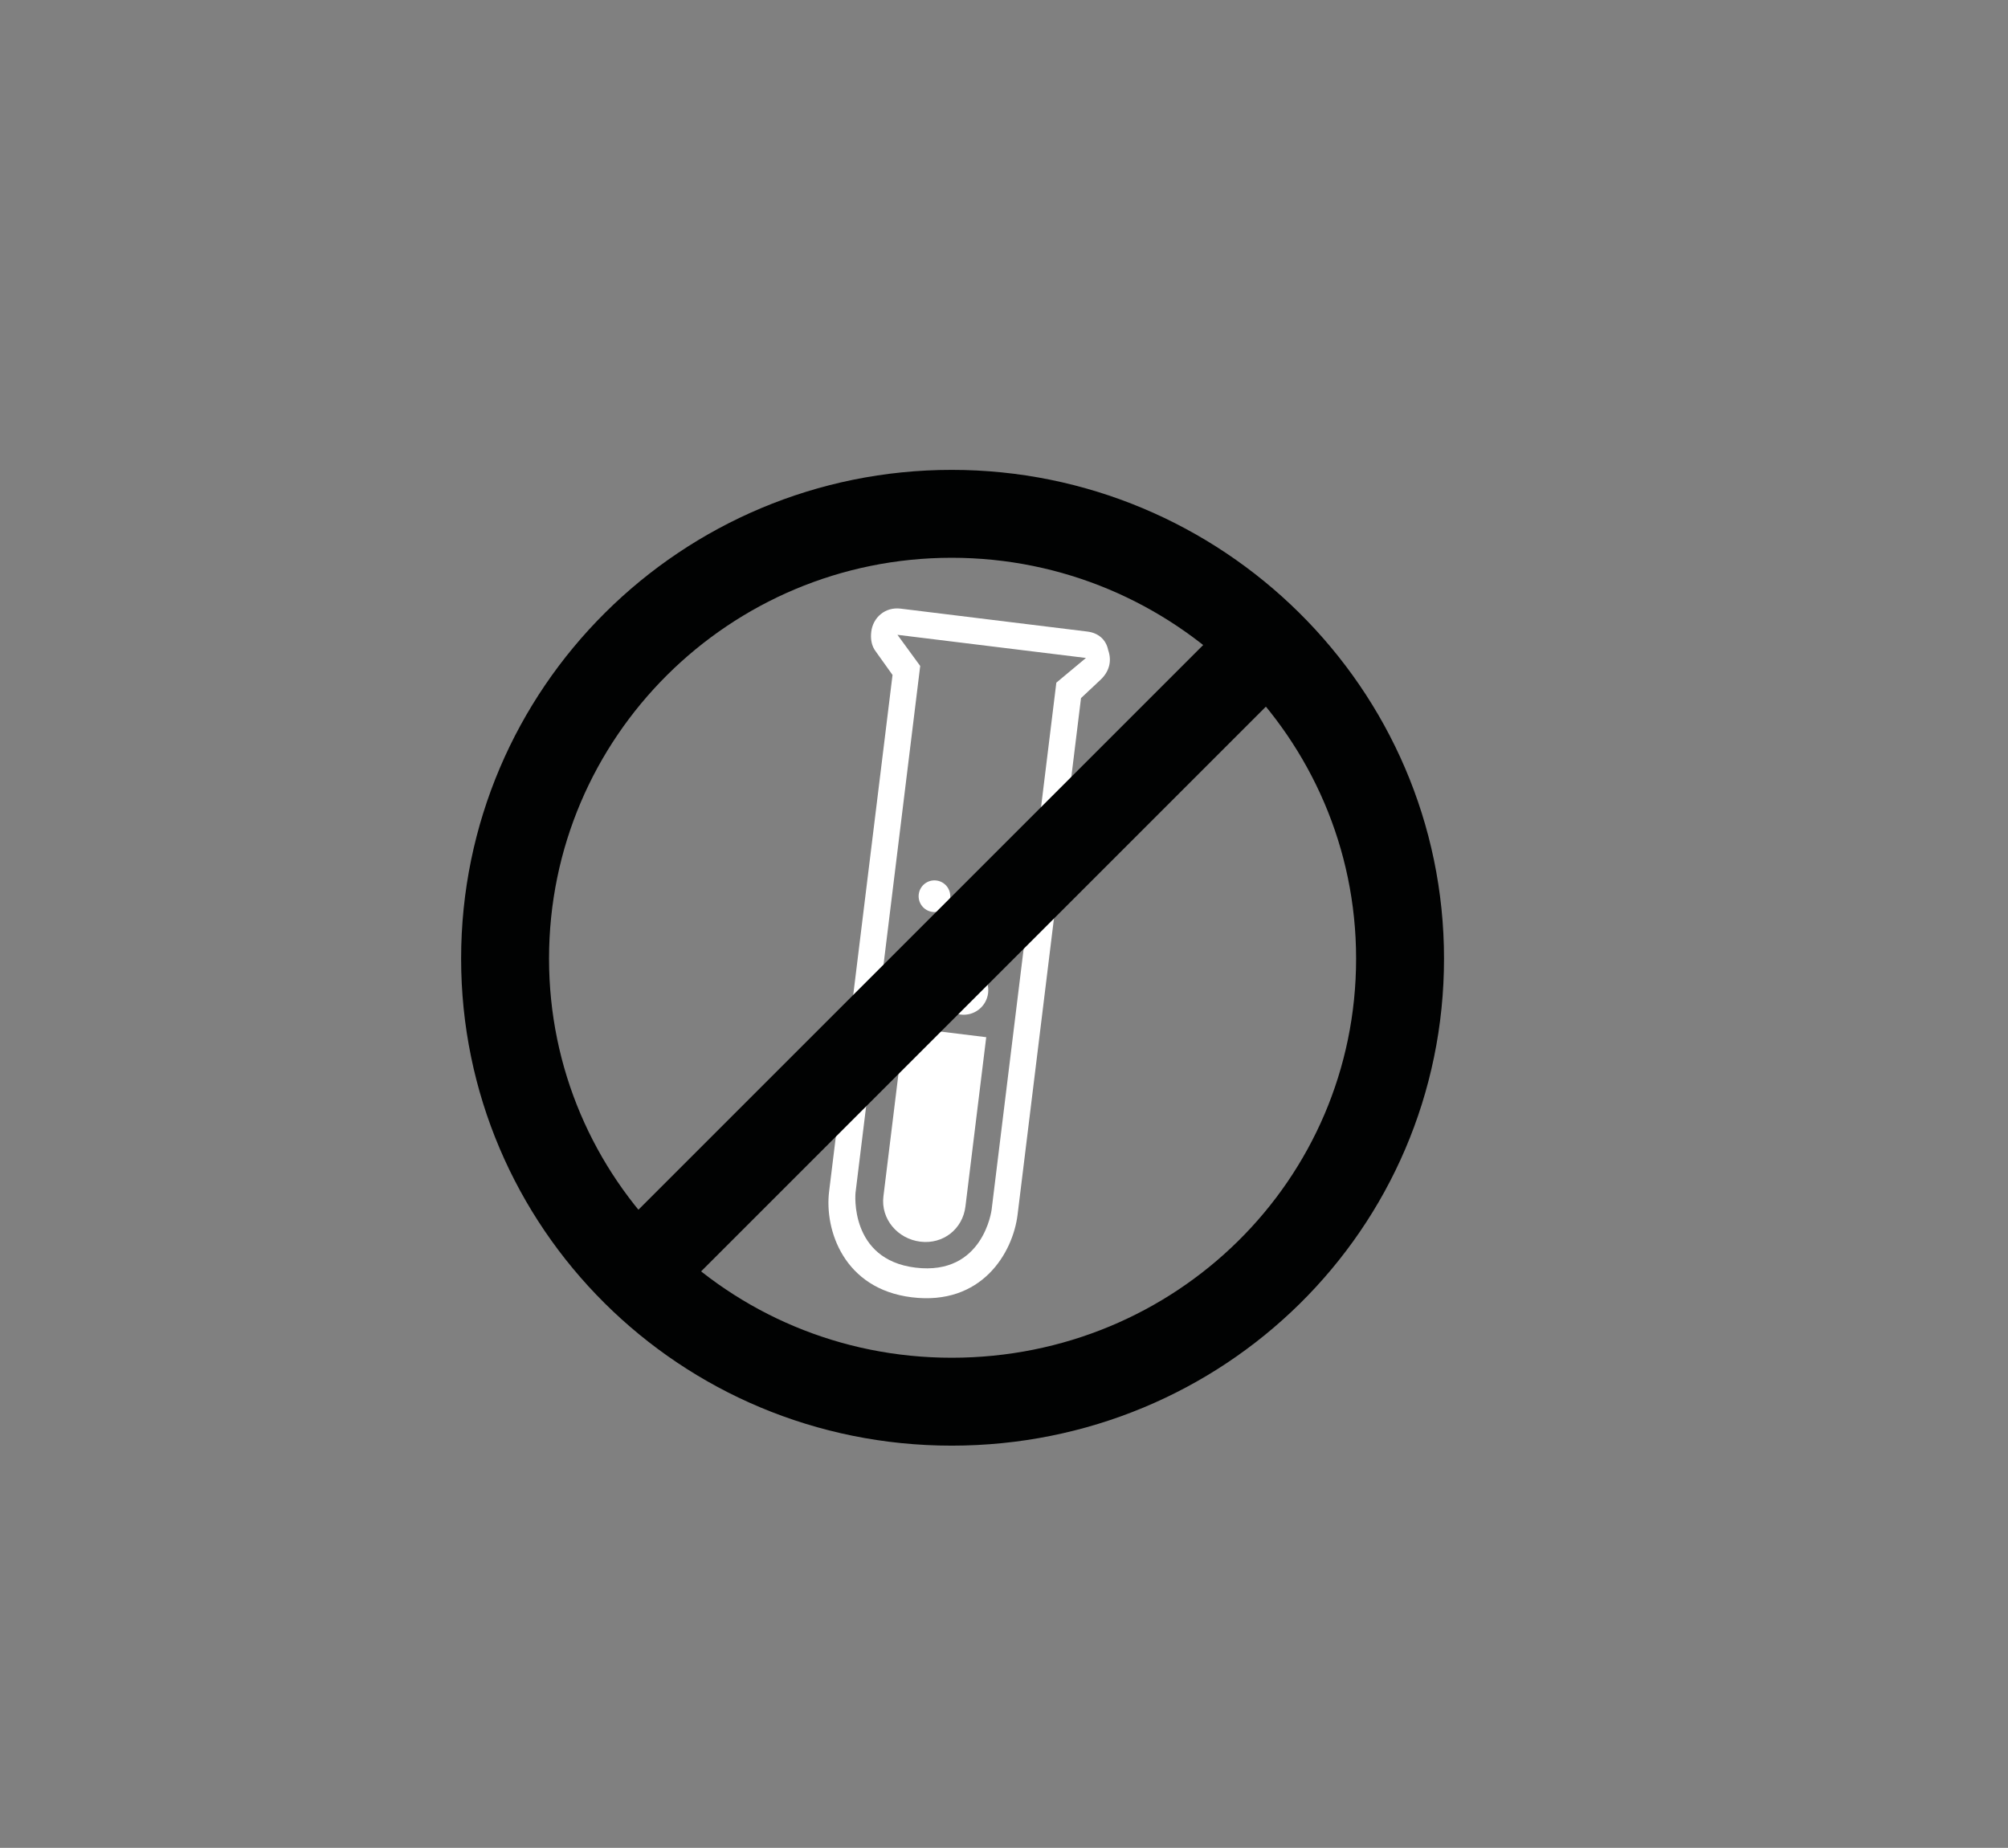 <?xml version="1.0" encoding="utf-8"?>
<!-- Generator: Adobe Illustrator 26.0.3, SVG Export Plug-In . SVG Version: 6.00 Build 0)  -->
<svg version="1.1" id="Lager_1" xmlns="http://www.w3.org/2000/svg" xmlns:xlink="http://www.w3.org/1999/xlink" x="0px" y="0px"
	 viewBox="0 0 114.2 105.1" style="enable-background:new 0 0 114.2 105.1;" xml:space="preserve">
<rect x="0" y="0" width="114.2" height="105.1" fill="#808080" stroke="none"/>
<style type="text/css">
	.st0{fill:#FFFFFF;}
	.st1{fill:none;stroke:#010202;stroke-width:5;stroke-miterlimit:8;}
</style>
<g id="sid-55" transform="translate(79.694 51.413) rotate(7)">
	<g id="Group_941" transform="translate(-5.705 -26)">
		<path id="Path_787" class="st0" d="M-21.5,36.4l0,9.7c0,1.3,1.1,2.3,2.4,2.3c1.3,0,2.3-1,2.3-2.3l0-9.7H-21.5z"/>
		<circle id="Ellipse_7" class="st0" cx="-18.4" cy="33.9" r="1.4"/>
		<circle id="Ellipse_8" class="st0" cx="-20.7" cy="28.8" r="0.9"/>
		<path id="Path_788" class="st0" d="M-13.8,14.3l-1.5,1.6l0,30.2c0,0,0,3.8-3.9,3.8c-3.8,0-3.9-3.8-3.9-3.8l0-30.2l-1.5-1.6
			L-13.8,14.3 M-13.9,12.8l-10.7,0c-0.9,0-1.5,0.7-1.5,1.5c0,0.4,0.1,0.8,0.4,1.1l1.1,1.2l0,29.6c0,2.2,1.5,5.4,5.4,5.4
			c4,0,5.4-3.2,5.4-5.4l0-29.6l1-1.2c0.4-0.5,0.5-1.1,0.2-1.7C-12.8,13.1-13.3,12.8-13.9,12.8L-13.9,12.8z"/>
	</g>
</g>
<g id="Group_428" transform="translate(0.125 183.125)">
	<g id="Group_426" transform="translate(7.5 -175.5)">
		<path id="Path_246" class="st1" d="M21.1,46.9c0-14,11.4-25.3,25.4-25.3S72,32.9,72,46.9S60.6,72.1,46.5,72.1S21.1,60.8,21.1,46.9
			z"/>
	</g>
	<g id="Group_427" transform="translate(32.452 -31.951)">
		<path id="Path_247" class="st1" d="M3.7-78.8l35.8-35.8"/>
	</g>
</g>
</svg>
